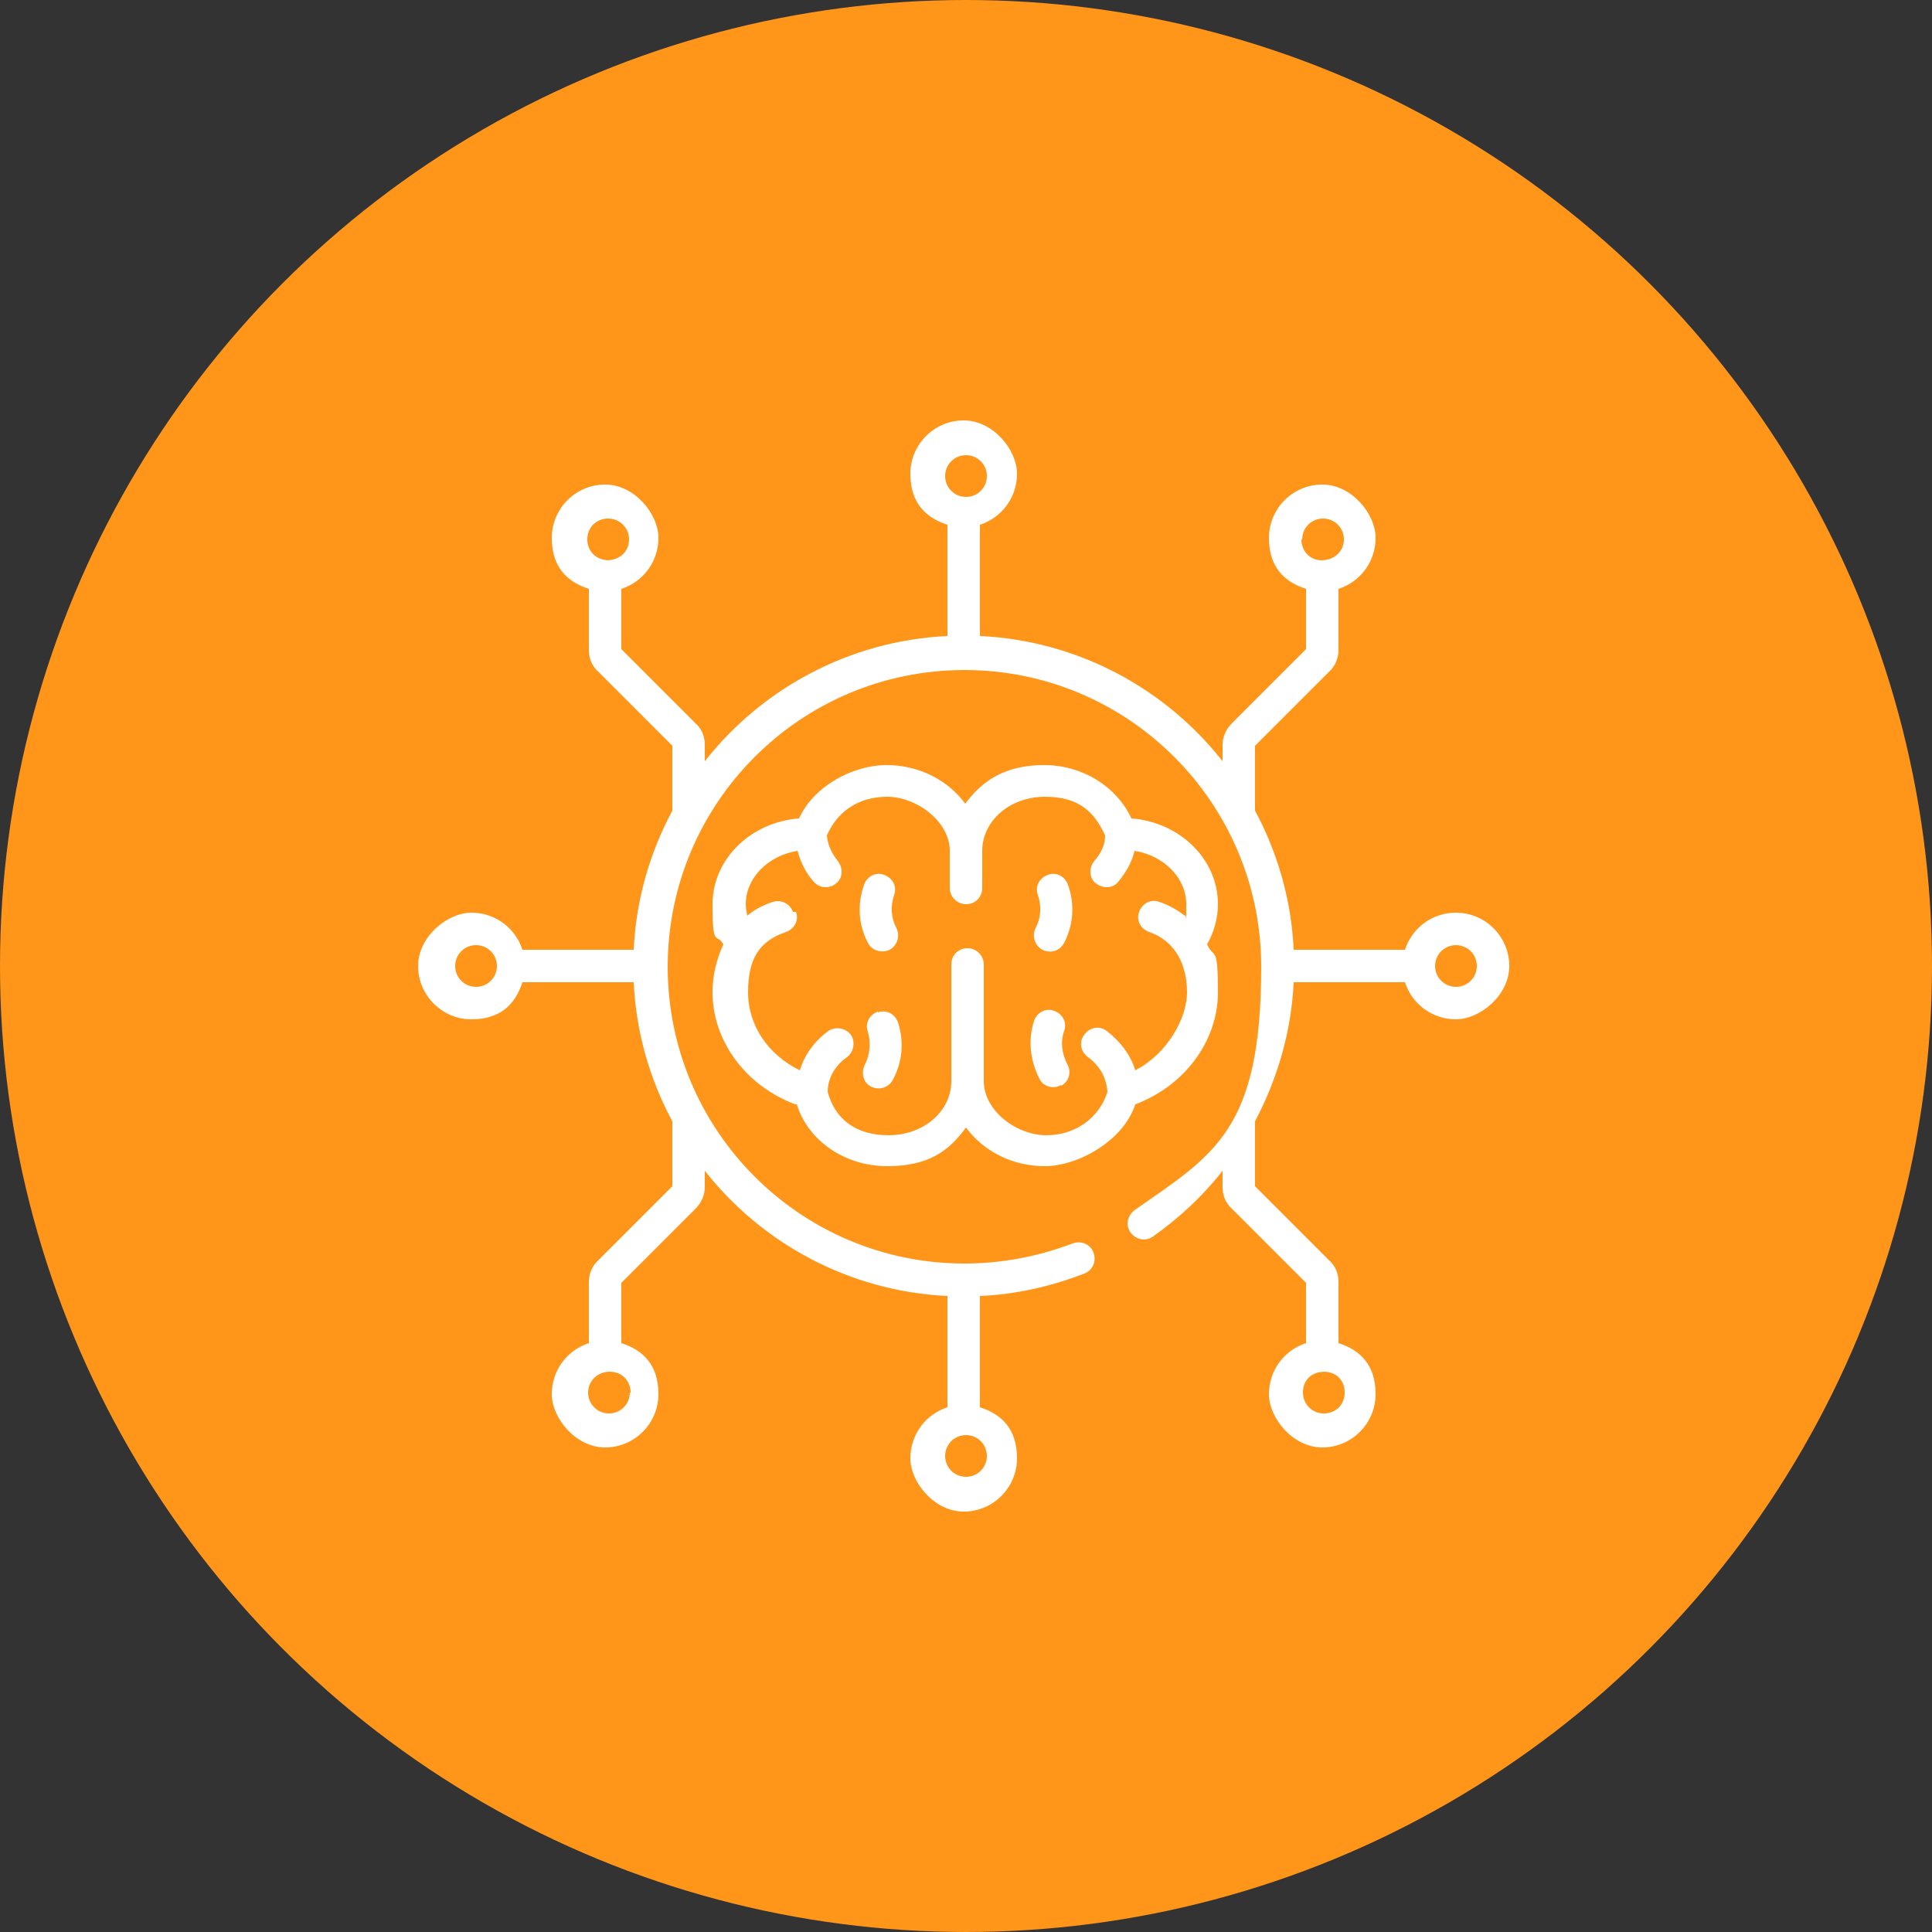 <?xml version="1.0" encoding="UTF-8"?>
<svg xmlns="http://www.w3.org/2000/svg" version="1.1" viewBox="0 0 250 250">
  <rect x="0" y="0" width="250" height="250" fill="#333333" stroke="none"/>
  <defs>
    <style>
      .cls-1 {
        fill: #fff;
      }

      .cls-2 {
        fill: #ff9619;
      }
    </style>
  </defs>
  <!-- Generator: Adobe Illustrator 28.7.5, SVG Export Plug-In . SVG Version: 1.2.0 Build 176)  -->
  <g>
    <g id="Capa_1">
      <g>
        <circle class="cls-2" cx="125" cy="125" r="125"/>
        <path class="cls-1" d="M134.9,122.9c1,.5,2.2.2,2.8-.9,1.2-2.3,1.4-5,.5-7.5-.4-1.1-1.5-1.7-2.6-1.3-1.1.4-1.7,1.5-1.3,2.6.5,1.5.4,3-.3,4.3-.5,1-.1,2.3.9,2.8ZM113.6,130.9c-1.1.4-1.7,1.5-1.3,2.6.4,1.4.3,2.9-.4,4.3-.5,1-.2,2.3.8,2.8,1,.5,2.2.2,2.8-.8,1.3-2.4,1.5-5,.7-7.5-.4-1.1-1.5-1.7-2.6-1.3h0ZM137.3,140.5c1-.5,1.4-1.8.8-2.8-.7-1.4-.9-2.9-.4-4.3.4-1.1-.2-2.2-1.3-2.6-1.1-.4-2.2.2-2.6,1.3-.8,2.5-.5,5.1.7,7.5.5,1,1.8,1.4,2.8.8h0ZM115.1,122.9c1-.5,1.4-1.8.9-2.8-.7-1.3-.8-2.8-.3-4.3.4-1.1-.2-2.2-1.3-2.6-1.1-.4-2.2.2-2.6,1.3-.9,2.6-.7,5.2.5,7.5.5,1,1.8,1.4,2.8.9h0ZM188.4,118.1c-3.1,0-5.7,2-6.6,4.8h-14.4c-.3-6.5-2.1-12.6-5-18v-8.4l9.6-9.6c.8-.7,1.2-1.8,1.2-2.8v-7.9c2.8-.9,4.8-3.5,4.8-6.6s-3.1-6.9-6.9-6.9-6.9,3.1-6.9,6.9,2,5.7,4.8,6.6v7.8l-9.6,9.6c-.8.8-1.2,1.8-1.2,2.8v2.1c-7.4-9.4-18.7-15.6-31.4-16.2v-14.4c2.8-.9,4.8-3.5,4.8-6.6s-3.1-6.9-6.9-6.9-6.9,3.1-6.9,6.9,2,5.7,4.8,6.6v14.4c-12.7.6-24,6.8-31.4,16.2v-2.1c0-1.1-.4-2.1-1.2-2.8l-9.6-9.6v-7.8c2.8-.9,4.8-3.5,4.8-6.6s-3.1-6.9-6.9-6.9-6.9,3.1-6.9,6.9,2,5.7,4.8,6.6v7.9c0,1.1.4,2.1,1.2,2.8l9.6,9.6v8.4c-2.9,5.4-4.7,11.5-5,18h-14.4c-.9-2.8-3.5-4.8-6.6-4.8s-6.9,3.1-6.9,6.9,3.1,6.9,6.9,6.9,5.7-2,6.6-4.8h14.4c.3,6.5,2.1,12.6,5,18v8.4l-9.6,9.6c-.8.7-1.2,1.8-1.2,2.8v7.9c-2.8.9-4.8,3.5-4.8,6.6s3.1,6.9,6.9,6.9,6.9-3.1,6.9-6.9-2-5.7-4.8-6.6v-7.8l9.6-9.6c.8-.8,1.2-1.8,1.2-2.8v-2.1c7.4,9.4,18.7,15.6,31.4,16.2v14.4c-2.8.9-4.8,3.5-4.8,6.6s3.1,6.9,6.9,6.9,6.9-3.1,6.9-6.9-2-5.7-4.8-6.6v-14.4c4.6-.2,9.1-1.2,13.5-2.9,1.1-.4,1.6-1.6,1.2-2.7-.4-1.1-1.6-1.6-2.7-1.2-4.5,1.7-9.2,2.6-14,2.6-21.2,0-38.4-17.2-38.4-38.4s17.2-38.4,38.4-38.4,38.4,17.2,38.4,38.4-6.1,24.3-16.4,31.5c-.9.7-1.2,1.9-.5,2.9.7.9,1.9,1.2,2.9.5,3.4-2.4,6.5-5.3,9-8.5v2.1c0,1.1.4,2.1,1.2,2.8l9.6,9.6v7.8c-2.8.9-4.8,3.5-4.8,6.6s3.1,6.9,6.9,6.9,6.9-3.1,6.9-6.9-2-5.7-4.8-6.6v-7.9c0-1.1-.4-2.1-1.2-2.8l-9.6-9.6v-8.4c2.9-5.5,4.7-11.6,5-18h14.4c.9,2.8,3.5,4.8,6.6,4.8s6.9-3.1,6.9-6.9-3.1-6.9-6.9-6.9h0ZM168.5,69.8c0-1.5,1.2-2.7,2.7-2.7s2.7,1.2,2.7,2.7-1.2,2.7-2.9,2.7c-1.5,0-2.6-1.2-2.6-2.7ZM78.8,72.5c-1.6,0-2.8-1.1-2.8-2.7s1.2-2.7,2.7-2.7,2.7,1.2,2.7,2.7-1.1,2.6-2.7,2.7ZM61.6,127.7c-1.5,0-2.7-1.2-2.7-2.7s1.2-2.7,2.7-2.7,2.7,1.2,2.7,2.7-1.2,2.7-2.7,2.7ZM81.5,180.2c0,1.5-1.2,2.7-2.7,2.7s-2.7-1.2-2.7-2.7,1.2-2.7,2.8-2.7c1.6,0,2.7,1.2,2.7,2.7ZM125,185.7c1.5,0,2.7,1.2,2.7,2.7s-1.2,2.7-2.7,2.7-2.7-1.2-2.7-2.7,1.2-2.7,2.7-2.7ZM125,64.3c-1.5,0-2.7-1.2-2.7-2.7s1.2-2.7,2.7-2.7,2.7,1.2,2.7,2.7-1.2,2.7-2.7,2.7ZM171.3,177.5c1.6,0,2.7,1.1,2.7,2.7s-1.2,2.7-2.7,2.7-2.7-1.2-2.7-2.7c0-1.7,1.2-2.7,2.8-2.7ZM188.4,127.7c-1.5,0-2.7-1.2-2.7-2.7s1.2-2.7,2.7-2.7,2.7,1.2,2.7,2.7-1.2,2.7-2.7,2.7ZM103.1,142.9c1.5,4.8,6.3,8,11.7,8s8-2,10.2-5c2.2,3,5.9,5,10.2,5s10.2-3.3,11.7-8c6.4-2.4,10.7-8.2,10.7-14.5s-.5-4.2-1.4-6.2c.9-1.6,1.4-3.4,1.4-5.2,0-5.8-4.9-10.6-11.2-11.1-1.9-4.1-6.3-6.9-11.3-6.9s-8,2-10.2,5c-2.2-3-5.9-5-10.2-5s-9.4,2.7-11.3,6.9c-6.3.5-11.2,5.3-11.2,11.1s.5,3.6,1.4,5.2c-.9,2-1.4,4-1.4,6.2,0,6.3,4.3,12.1,10.7,14.5ZM102.6,118c-.4-1.1-1.5-1.6-2.6-1.3-1.2.4-2.4,1-3.3,1.8-.1-.5-.2-1-.2-1.5,0-3.4,2.9-6.3,6.7-6.9.4,1.5,1.1,2.9,2.1,4,.8.9,2.1.9,2.9.2.9-.7.9-2,.2-2.9-.8-1-1.3-2.1-1.4-3.3,1.3-3,4-5,7.8-5s8.1,3.2,8.1,7v4.8c0,1.1.9,2.1,2.1,2.1s2.1-.9,2.1-2.1v-4.8c0-3.9,3.6-7,8.1-7s6.4,2,7.8,5c0,1.2-.5,2.3-1.4,3.3-.7.9-.7,2.2.2,2.9.9.7,2.2.7,2.9-.2,1-1.2,1.8-2.6,2.1-4,3.8.6,6.7,3.5,6.7,6.9s0,1-.2,1.5c-1-.8-2.1-1.4-3.3-1.8-1.1-.4-2.2.2-2.6,1.3-.4,1.1.2,2.2,1.3,2.6,3.5,1.2,4.9,4.4,4.9,7.8s-2.6,8-6.7,10.1c-.6-2-1.9-3.7-3.7-5.1-.9-.7-2.2-.5-2.9.5-.7.9-.5,2.2.5,2.9,1.5,1.1,2.4,2.7,2.5,4.5-1,3.2-4,5.6-7.9,5.6s-8.1-3.2-8.1-7v-15.1c0-1.1-.9-2.1-2.1-2.1s-2.1.9-2.1,2.1v15.1c0,3.9-3.6,7-8.1,7s-7-2.3-7.9-5.6c0-1.7.9-3.4,2.5-4.5.9-.7,1.1-2,.5-2.9-.7-.9-2-1.1-2.9-.5-1.8,1.3-3.1,3.1-3.7,5.1-4.1-2-6.7-5.8-6.7-10.1s1.4-6.6,4.9-7.8c1.1-.4,1.7-1.5,1.3-2.6h0Z"/>
      </g>
    </g>
  </g>
</svg>